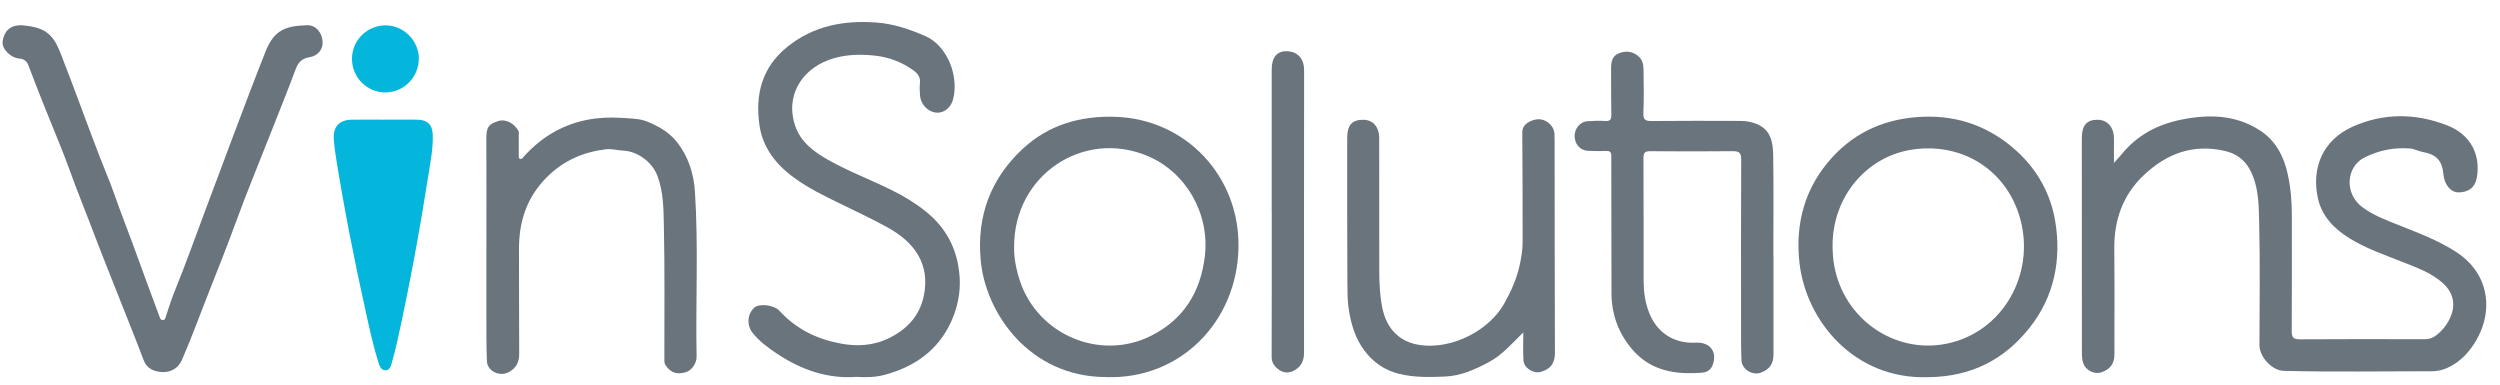 <svg width="182" height="28" viewBox="0 0 91 14" fill="none" xmlns="http://www.w3.org/2000/svg"><path d="M76.949 5.929C77.084 5.777 77.168 5.688 77.245 5.595C77.804 4.915 78.537 4.532 79.385 4.358C80.382 4.154 81.359 4.169 82.249 4.739C82.825 5.107 83.124 5.671 83.27 6.325C83.382 6.825 83.424 7.332 83.423 7.843C83.423 9.247 83.428 10.65 83.419 12.053C83.418 12.275 83.475 12.352 83.708 12.351C85.226 12.341 86.744 12.344 88.263 12.348C88.43 12.348 88.562 12.298 88.69 12.197C88.907 12.024 89.074 11.814 89.187 11.564C89.397 11.099 89.307 10.656 88.927 10.312C88.504 9.928 87.973 9.743 87.456 9.537C86.793 9.274 86.115 9.045 85.506 8.664C84.948 8.315 84.509 7.86 84.368 7.2C84.133 6.095 84.56 5.095 85.632 4.613C86.765 4.105 87.933 4.115 89.089 4.568C89.909 4.888 90.307 5.612 90.156 6.468C90.095 6.82 89.846 7.013 89.469 7.002C89.201 6.995 88.974 6.715 88.941 6.35C88.895 5.84 88.685 5.621 88.173 5.528C88.024 5.501 87.881 5.418 87.732 5.406C87.149 5.358 86.594 5.469 86.069 5.732C85.402 6.066 85.318 7.039 85.99 7.542C86.373 7.828 86.813 7.994 87.256 8.172C87.993 8.47 88.747 8.739 89.42 9.182C90.699 10.022 90.796 11.514 89.954 12.665C89.72 12.985 89.43 13.237 89.064 13.4C88.889 13.478 88.704 13.513 88.522 13.513C86.725 13.514 84.928 13.543 83.131 13.5C82.698 13.489 82.244 12.992 82.244 12.561C82.247 11.079 82.27 9.596 82.234 8.115C82.22 7.566 82.222 7.003 82.028 6.467C81.848 5.965 81.533 5.626 81.006 5.5C79.85 5.224 78.879 5.579 78.037 6.373C77.257 7.109 76.948 8.025 76.96 9.081C76.974 10.352 76.964 11.625 76.965 12.897C76.965 13.237 76.815 13.443 76.488 13.553C76.243 13.636 75.934 13.488 75.839 13.244C75.788 13.112 75.781 12.975 75.781 12.834C75.781 10.232 75.779 7.63 75.778 5.029C75.778 4.572 75.948 4.365 76.333 4.359C76.699 4.354 76.943 4.618 76.948 5.031C76.95 5.308 76.948 5.585 76.948 5.929H76.949Z" fill="#69747D" /><path d="M31.166 13.718C30.145 13.796 29.171 13.469 28.282 12.873C27.961 12.659 27.644 12.429 27.398 12.121C27.174 11.841 27.197 11.441 27.453 11.202C27.637 11.032 28.176 11.099 28.372 11.313C28.958 11.956 29.693 12.326 30.54 12.494C31.17 12.62 31.779 12.595 32.368 12.304C33.022 11.98 33.476 11.492 33.627 10.767C33.862 9.626 33.301 8.823 32.303 8.276C31.739 7.966 31.16 7.693 30.583 7.413C30.008 7.134 29.441 6.857 28.918 6.479C28.247 5.994 27.765 5.376 27.646 4.568C27.482 3.456 27.727 2.452 28.664 1.701C29.622 0.933 30.722 0.732 31.905 0.82C32.531 0.866 33.117 1.069 33.684 1.314C34.402 1.626 34.845 2.578 34.732 3.411C34.696 3.675 34.619 3.89 34.393 4.027C34.017 4.255 33.513 3.932 33.487 3.451C33.48 3.309 33.469 3.163 33.487 3.022C33.513 2.81 33.392 2.666 33.252 2.564C32.831 2.261 32.368 2.08 31.837 2.024C31.254 1.964 30.684 1.985 30.146 2.189C29.134 2.572 28.583 3.545 28.948 4.591C29.152 5.176 29.628 5.527 30.14 5.817C30.892 6.242 31.703 6.546 32.475 6.929C32.906 7.142 33.32 7.393 33.702 7.7C34.312 8.189 34.701 8.811 34.86 9.559C35.014 10.281 34.939 10.999 34.635 11.681C34.16 12.746 33.295 13.349 32.206 13.643C31.898 13.726 31.56 13.744 31.166 13.718V13.718Z" fill="#69747D" /><path d="M0.775 0.916C1.523 0.986 1.888 1.137 2.184 1.887C2.685 3.158 3.142 4.445 3.634 5.719C3.808 6.167 4.001 6.612 4.159 7.063C4.412 7.79 4.699 8.502 4.959 9.226C5.234 9.99 5.519 10.752 5.801 11.513C5.822 11.571 5.836 11.645 5.922 11.649C6.016 11.654 6.024 11.562 6.039 11.515C6.146 11.183 6.253 10.854 6.386 10.528C6.765 9.601 7.099 8.654 7.451 7.716C7.804 6.771 8.156 5.826 8.513 4.882C8.894 3.874 9.273 2.865 9.671 1.863C9.98 1.085 10.407 0.942 11.18 0.918C11.499 0.909 11.735 1.192 11.743 1.545C11.75 1.804 11.566 2.035 11.263 2.083C10.985 2.128 10.853 2.273 10.758 2.529C10.461 3.328 10.139 4.118 9.827 4.911C9.409 5.975 8.971 7.032 8.579 8.105C8.293 8.888 7.988 9.665 7.68 10.437C7.328 11.32 7.007 12.216 6.628 13.088C6.491 13.405 6.224 13.553 5.924 13.543C5.646 13.534 5.354 13.445 5.231 13.114C5.021 12.553 4.796 11.998 4.576 11.44C4.153 10.366 3.717 9.296 3.31 8.216C3.058 7.548 2.784 6.89 2.545 6.218C2.275 5.464 1.955 4.728 1.659 3.983C1.447 3.447 1.233 2.911 1.031 2.371C0.97 2.209 0.853 2.145 0.702 2.131C0.385 2.104 0.053 1.78 0.097 1.498C0.154 1.137 0.351 0.921 0.775 0.916Z" fill="#69747D" /><path d="M40.252 13.725C37.476 13.716 35.874 11.406 35.697 9.47C35.549 7.864 36.06 6.493 37.244 5.402C38.18 4.539 39.331 4.213 40.585 4.251C43.171 4.33 45.126 6.421 45.081 9.008C45.035 11.701 42.969 13.825 40.252 13.726V13.725ZM36.914 8.978C36.904 9.374 36.986 9.806 37.127 10.23C37.781 12.191 40.048 13.15 41.897 12.224C43.085 11.629 43.705 10.626 43.857 9.32C44.038 7.775 43.171 6.264 41.769 5.676C39.426 4.694 36.907 6.38 36.914 8.978Z" fill="#69747D" /><path d="M64.555 9.278C64.555 10.484 64.555 11.69 64.555 12.897C64.555 13.243 64.417 13.443 64.098 13.563C63.793 13.679 63.406 13.447 63.391 13.12C63.372 12.719 63.375 12.316 63.375 11.915C63.373 9.879 63.37 7.844 63.38 5.809C63.381 5.568 63.308 5.5 63.073 5.503C62.072 5.513 61.071 5.511 60.07 5.504C59.882 5.503 59.821 5.552 59.822 5.75C59.83 7.235 59.825 8.721 59.827 10.206C59.827 10.602 59.878 10.991 60.021 11.364C60.308 12.111 60.924 12.512 61.726 12.473C62.253 12.447 62.524 12.814 62.336 13.298C62.269 13.472 62.118 13.552 61.961 13.565C60.994 13.643 60.087 13.507 59.413 12.717C58.914 12.133 58.66 11.447 58.658 10.674C58.656 9.008 58.65 7.342 58.651 5.676C58.651 5.534 58.604 5.492 58.467 5.496C58.237 5.502 58.007 5.503 57.778 5.487C57.509 5.468 57.318 5.237 57.316 4.953C57.314 4.683 57.515 4.434 57.773 4.413C57.993 4.396 58.216 4.391 58.436 4.404C58.616 4.414 58.654 4.345 58.652 4.179C58.641 3.629 58.647 3.079 58.644 2.529C58.642 2.283 58.661 2.044 58.931 1.938C59.183 1.84 59.425 1.867 59.638 2.047C59.786 2.172 59.822 2.347 59.824 2.528C59.828 3.053 59.845 3.58 59.819 4.104C59.806 4.371 59.901 4.408 60.135 4.405C61.177 4.393 62.219 4.399 63.261 4.401C63.384 4.401 63.508 4.402 63.628 4.424C64.345 4.557 64.532 4.965 64.544 5.633C64.564 6.847 64.55 8.062 64.55 9.277H64.554L64.555 9.278Z" fill="#69747D" /><path d="M70.19 13.729C67.49 13.823 65.742 11.675 65.502 9.579C65.337 8.137 65.696 6.819 66.694 5.726C67.576 4.76 68.703 4.3 69.998 4.25C71.311 4.199 72.459 4.629 73.427 5.516C74.172 6.198 74.644 7.072 74.808 8.039C75.045 9.442 74.777 10.799 73.872 11.936C72.973 13.065 71.788 13.712 70.191 13.729H70.19ZM66.706 8.941C66.706 9.187 66.723 9.432 66.767 9.675C67.118 11.613 68.959 12.889 70.845 12.513C72.891 12.105 74.091 9.993 73.537 7.967C73.052 6.198 71.437 5.177 69.619 5.443C67.936 5.688 66.7 7.172 66.706 8.941Z" fill="#69747D" /><path d="M17.705 8.962C17.705 7.657 17.709 6.352 17.703 5.047C17.701 4.602 17.804 4.516 18.13 4.408C18.4 4.319 18.698 4.474 18.866 4.754C18.902 4.814 18.881 4.864 18.882 4.918C18.884 5.156 18.881 5.394 18.884 5.633C18.884 5.686 18.861 5.758 18.933 5.782C19.002 5.804 19.032 5.737 19.068 5.697C19.403 5.33 19.776 5.017 20.217 4.777C20.967 4.37 21.767 4.237 22.604 4.29C22.93 4.311 23.278 4.31 23.571 4.43C23.965 4.592 24.352 4.809 24.63 5.158C25.058 5.694 25.255 6.322 25.297 6.99C25.425 8.981 25.318 10.975 25.356 12.968C25.361 13.235 25.173 13.49 24.95 13.552C24.623 13.643 24.409 13.56 24.23 13.3C24.175 13.22 24.183 13.148 24.183 13.069C24.18 11.452 24.201 9.835 24.165 8.219C24.152 7.614 24.152 6.996 23.933 6.408C23.747 5.907 23.218 5.505 22.683 5.483C22.473 5.474 22.267 5.408 22.054 5.434C21.234 5.534 20.524 5.838 19.922 6.433C19.175 7.171 18.887 8.059 18.891 9.079C18.897 10.343 18.89 11.607 18.899 12.871C18.901 13.183 18.79 13.402 18.512 13.549C18.186 13.72 17.739 13.513 17.724 13.147C17.698 12.524 17.706 11.9 17.704 11.277C17.702 10.505 17.704 9.734 17.704 8.962H17.706H17.705Z" fill="#69747D" /><path d="M55.449 12.098C55.03 12.51 54.667 12.933 54.181 13.189C53.69 13.448 53.177 13.682 52.602 13.706C52.042 13.73 51.484 13.744 50.931 13.609C50.403 13.479 49.986 13.19 49.667 12.764C49.329 12.314 49.176 11.796 49.092 11.239C49.044 10.919 49.047 10.605 49.045 10.291C49.034 8.535 49.038 6.778 49.038 5.022C49.038 4.556 49.213 4.359 49.62 4.36C49.975 4.36 50.202 4.617 50.203 5.031C50.205 6.631 50.201 8.232 50.205 9.832C50.206 10.291 50.223 10.748 50.315 11.201C50.471 11.973 50.949 12.472 51.744 12.567C52.889 12.703 54.208 12.025 54.757 11.045C55.011 10.591 55.211 10.137 55.319 9.638C55.377 9.372 55.422 9.097 55.423 8.826C55.428 7.488 55.417 6.151 55.411 4.814C55.41 4.616 55.542 4.492 55.689 4.42C55.9 4.318 56.135 4.301 56.341 4.454C56.485 4.56 56.577 4.703 56.583 4.89C56.587 5.005 56.588 5.12 56.588 5.234C56.591 7.77 56.589 10.306 56.599 12.842C56.6 13.197 56.461 13.432 56.083 13.537C55.816 13.611 55.472 13.396 55.454 13.121C55.432 12.781 55.449 12.439 55.449 12.098Z" fill="#69747D" /><path d="M13.994 4.354C14.388 4.354 14.782 4.35 15.175 4.355C15.562 4.359 15.743 4.535 15.753 4.928C15.765 5.414 15.67 5.891 15.595 6.368C15.28 8.376 14.914 10.376 14.475 12.361C14.411 12.649 14.339 12.935 14.259 13.219C14.227 13.335 14.179 13.478 14.034 13.479C13.88 13.481 13.821 13.341 13.781 13.214C13.583 12.588 13.447 11.947 13.305 11.307C12.892 9.45 12.525 7.585 12.225 5.706C12.192 5.496 12.165 5.284 12.15 5.072C12.118 4.611 12.351 4.361 12.813 4.356C13.207 4.351 13.601 4.355 13.994 4.355V4.354Z" fill="#04B6DC" /><path d="M46.29 7.699C46.29 5.977 46.29 4.254 46.29 2.532C46.29 2.092 46.479 1.851 46.846 1.865C47.262 1.88 47.471 2.167 47.47 2.559C47.464 5.987 47.467 9.416 47.467 12.845C47.467 13.106 47.378 13.321 47.149 13.463C46.935 13.596 46.723 13.593 46.521 13.435C46.377 13.322 46.288 13.191 46.288 12.99C46.294 11.226 46.292 9.463 46.292 7.699H46.29Z" fill="#69747D" /><path d="M12.812 2.144C12.811 1.472 13.352 0.929 14.028 0.923C14.678 0.917 15.242 1.471 15.246 2.119C15.251 2.803 14.698 3.367 14.027 3.365C13.356 3.364 12.813 2.818 12.812 2.144H12.812Z" fill="#04B6DC" /></svg>